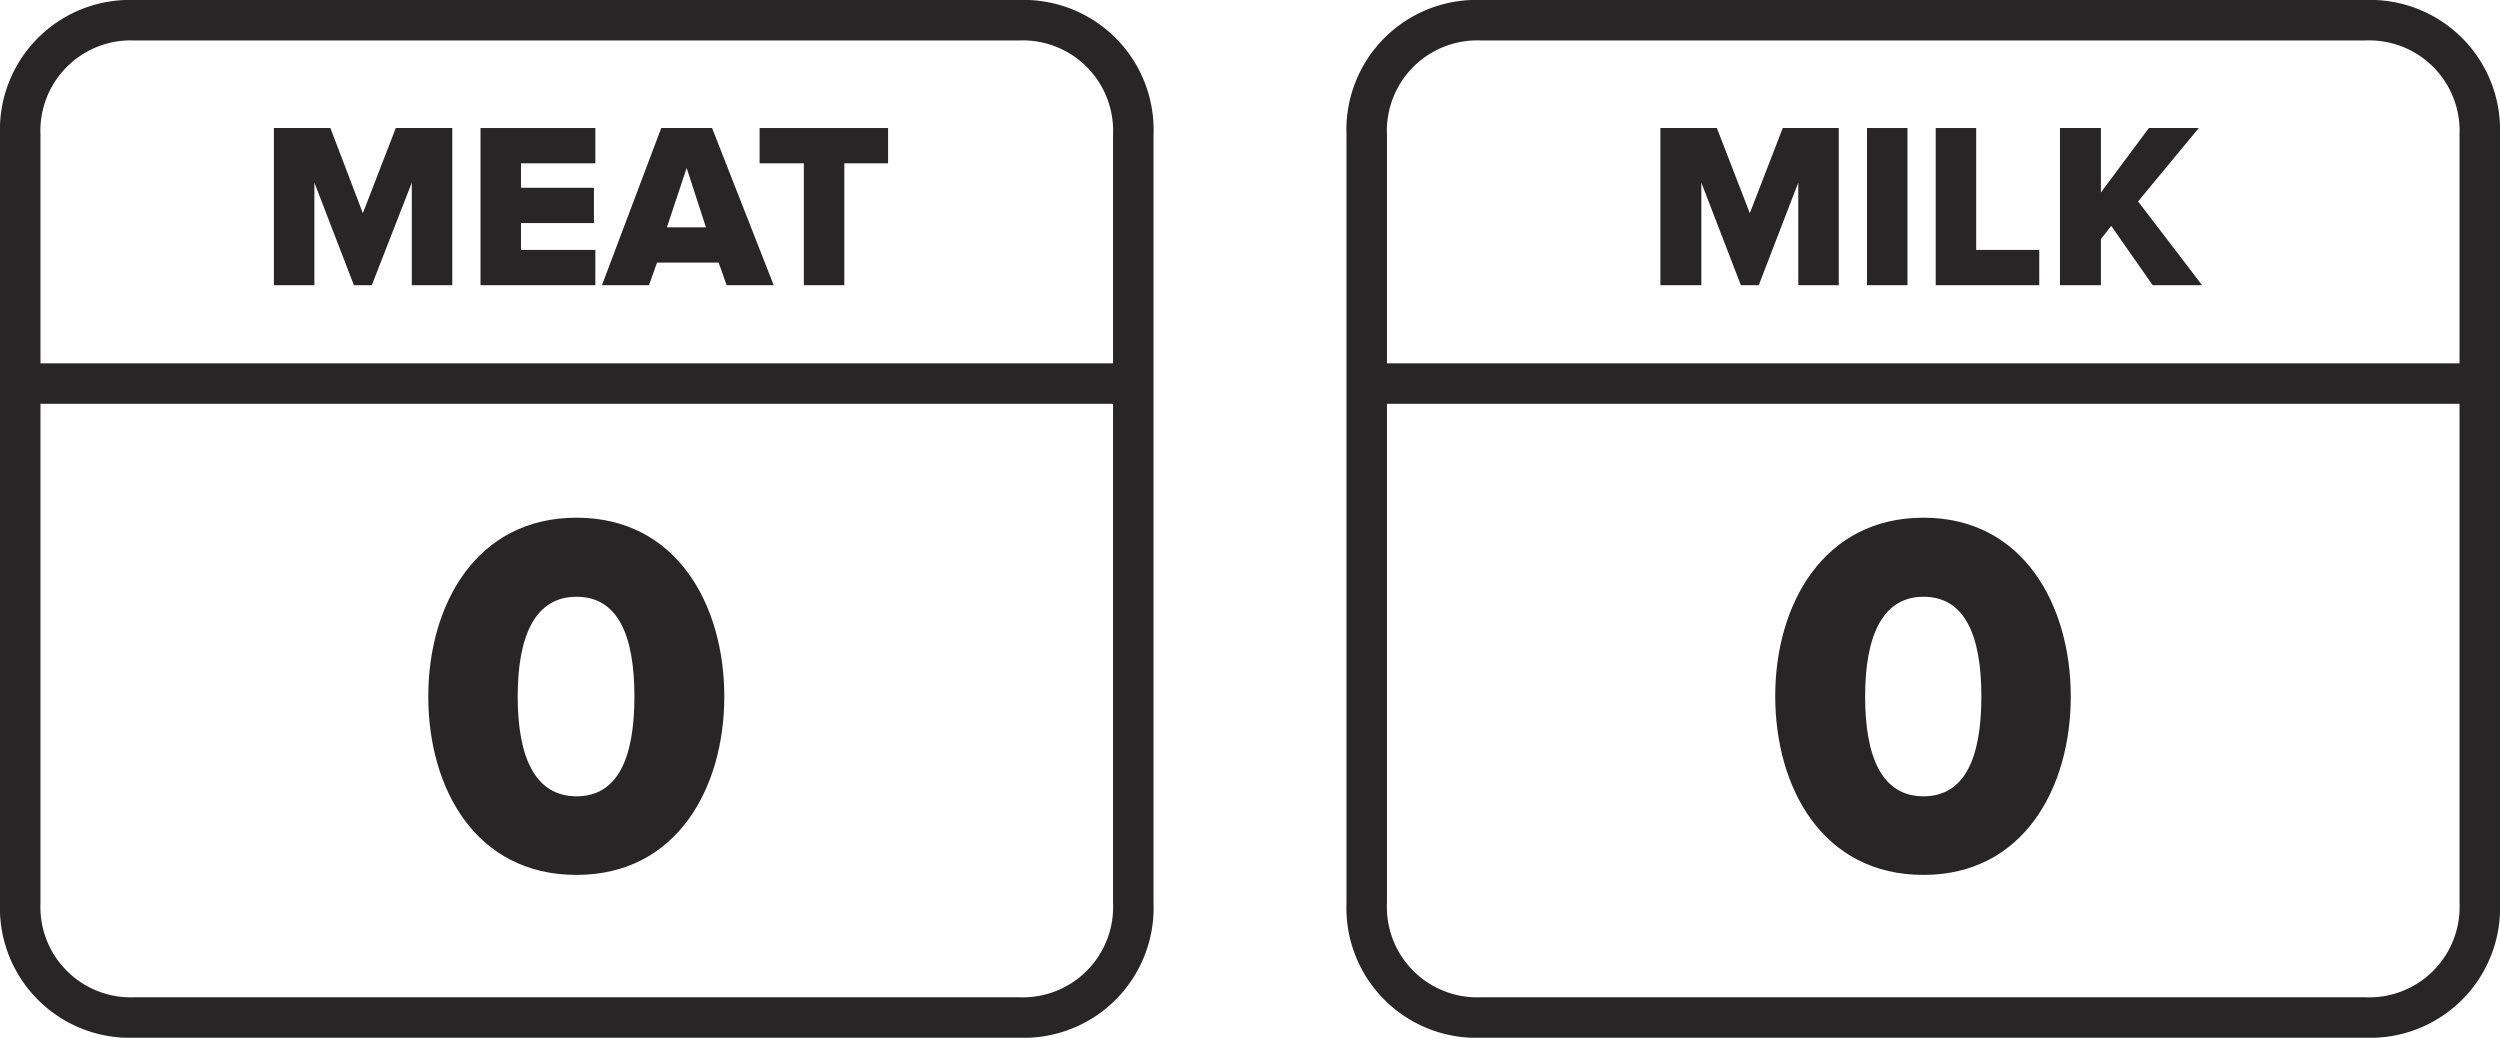 <svg xmlns="http://www.w3.org/2000/svg" viewBox="0 0 53.12 22.05"><defs><style>.a{fill:#272525;}</style></defs><path class="a" d="M21.65,0H2.86A2.76,2.76,0,0,0,0,2.86V19.19a2.76,2.76,0,0,0,2.86,2.86H21.65a2.76,2.76,0,0,0,2.86-2.86V2.86A2.76,2.76,0,0,0,21.65,0Zm2,19.19a1.92,1.92,0,0,1-2,2H2.86a1.92,1.92,0,0,1-2-2V8.58H23.65Zm0-11.47H.86V2.86a1.92,1.92,0,0,1,2-2H21.65a1.92,1.92,0,0,1,2,2Z"/><path class="a" d="M50.26,0H31.47a2.76,2.76,0,0,0-2.86,2.86V19.19a2.76,2.76,0,0,0,2.86,2.86H50.26a2.76,2.76,0,0,0,2.86-2.86V2.86A2.76,2.76,0,0,0,50.26,0Zm2,19.19a1.92,1.92,0,0,1-2,2H31.47a1.92,1.92,0,0,1-2-2V8.58H52.26Zm0-11.47H29.47V2.86a1.92,1.92,0,0,1,2-2H50.26a1.92,1.92,0,0,1,2,2Z"/><path class="a" d="M12.25,18.59c2.14,0,3.14-1.86,3.14-3.79S14.39,11,12.25,11,9.1,12.86,9.1,14.8,10.1,18.59,12.25,18.59Zm0-5.91c.88,0,1.23.82,1.23,2.12s-.35,2.12-1.23,2.12S11,16.09,11,14.8,11.37,12.68,12.25,12.68Z"/><polygon class="a" points="7.71 4.53 7.02 2.72 5.82 2.72 5.82 6.06 6.68 6.06 6.68 3.88 7.52 6.06 7.9 6.06 8.75 3.88 8.75 6.06 9.61 6.06 9.61 2.72 8.41 2.72 7.71 4.53"/><polygon class="a" points="10.21 6.06 12.65 6.06 12.65 5.31 11.07 5.31 11.07 4.74 12.62 4.74 12.62 3.99 11.07 3.99 11.07 3.47 12.65 3.47 12.65 2.72 10.21 2.72 10.21 6.06"/><path class="a" d="M14.05,2.72,12.79,6.06h1l.17-.48h1.31l.17.48h1L15.13,2.72Zm.12,2.11.42-1.26L15,4.83Z"/><polygon class="a" points="16.14 3.47 17.08 3.47 17.08 6.06 17.94 6.06 17.94 3.47 18.87 3.47 18.87 2.72 16.14 2.72 16.14 3.47"/><polygon class="a" points="37.18 4.53 36.48 2.72 35.28 2.72 35.28 6.06 36.15 6.06 36.15 3.88 36.99 6.06 37.37 6.06 38.21 3.88 38.21 6.06 39.07 6.06 39.07 2.72 37.88 2.72 37.18 4.53"/><rect class="a" x="39.67" y="2.72" width="0.86" height="3.34"/><polygon class="a" points="41.99 2.72 41.13 2.72 41.13 6.06 43.33 6.06 43.33 5.31 41.99 5.31 41.99 2.72"/><polygon class="a" points="46.72 2.72 45.66 2.72 44.64 4.09 44.64 2.72 43.77 2.72 43.77 6.06 44.64 6.06 44.64 5.08 44.86 4.8 45.74 6.06 46.79 6.06 45.43 4.28 46.72 2.72"/><path class="a" d="M40.87,18.59C43,18.59,44,16.73,44,14.8S43,11,40.87,11s-3.15,1.85-3.15,3.79S38.72,18.59,40.87,18.59Zm0-5.91c.88,0,1.23.82,1.23,2.12s-.35,2.12-1.23,2.12-1.24-.83-1.24-2.12S40,12.68,40.87,12.68Z"/></svg>